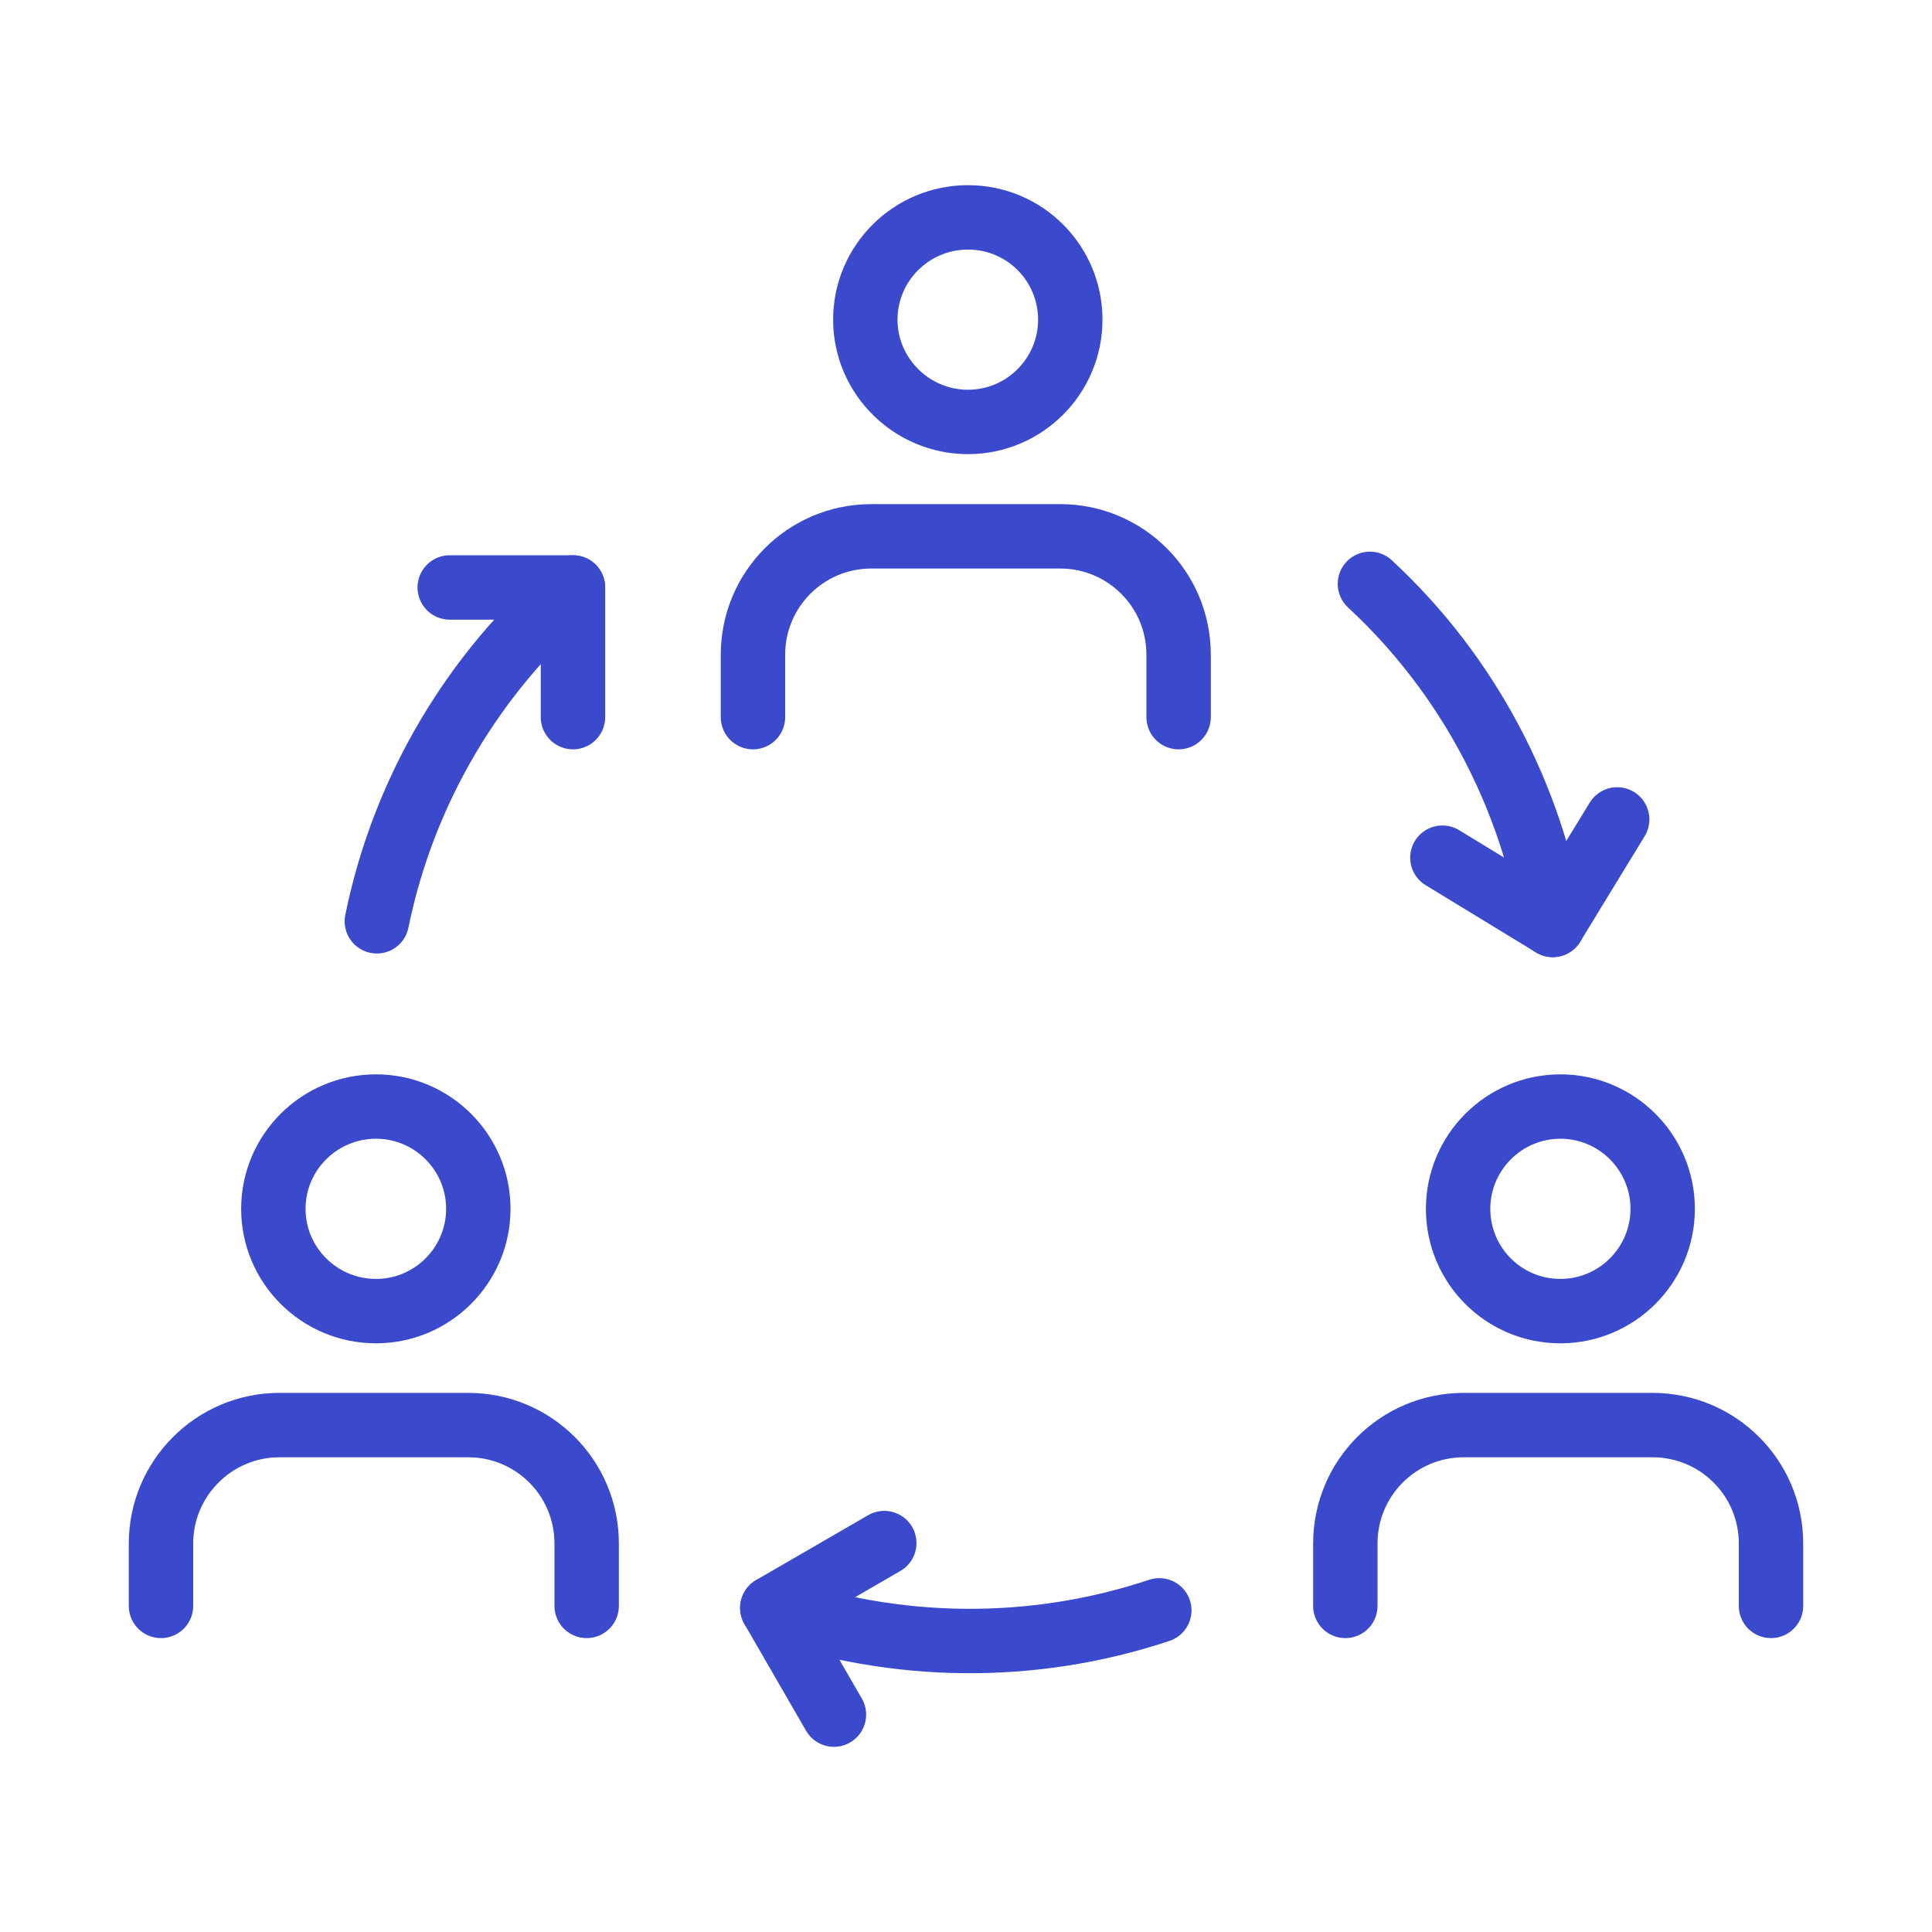 <svg width="90" height="90" viewBox="0 0 90 90" fill="none" xmlns="http://www.w3.org/2000/svg">
<path d="M49.858 14.891C49.858 17.518 47.72 19.656 45.093 19.656C42.467 19.656 40.31 17.518 40.31 14.891C40.31 12.265 42.448 10.126 45.093 10.126C47.739 10.126 49.858 12.265 49.858 14.891Z" stroke="#3B4ACC" stroke-width="3" stroke-miterlimit="10" stroke-linecap="round" stroke-linejoin="round"/>
<path d="M54.904 33.407V30.499C54.904 27.441 52.428 24.984 49.389 24.984H42.598H40.591C37.533 24.984 35.076 27.46 35.076 30.499V33.407" stroke="#3B4ACC" stroke-width="3" stroke-miterlimit="10" stroke-linecap="round" stroke-linejoin="round"/>
<path d="M22.282 56.312C22.282 58.938 20.144 61.077 17.517 61.077C14.872 61.077 12.734 58.938 12.734 56.312C12.734 53.686 14.872 51.547 17.517 51.547C20.144 51.547 22.282 53.686 22.282 56.312Z" stroke="#3B4ACC" stroke-width="3" stroke-miterlimit="10" stroke-linecap="round" stroke-linejoin="round"/>
<path d="M27.329 74.809V71.901C27.329 68.844 24.853 66.386 21.814 66.386H15.023H13.015C9.976 66.386 7.5 68.862 7.5 71.901V74.809" stroke="#3B4ACC" stroke-width="3" stroke-miterlimit="10" stroke-linecap="round" stroke-linejoin="round"/>
<path d="M77.454 56.312C77.454 58.938 75.316 61.077 72.689 61.077C70.044 61.077 67.924 58.938 67.924 56.312C67.924 53.686 70.063 51.547 72.689 51.547C75.316 51.547 77.454 53.686 77.454 56.312Z" stroke="#3B4ACC" stroke-width="3" stroke-miterlimit="10" stroke-linecap="round" stroke-linejoin="round"/>
<path d="M82.5 74.809V71.901C82.5 68.844 80.023 66.386 76.984 66.386H70.194H68.186C65.129 66.386 62.671 68.862 62.671 71.901V74.809" stroke="#3B4ACC" stroke-width="3" stroke-miterlimit="10" stroke-linecap="round" stroke-linejoin="round"/>
<path d="M17.555 42.918C18.812 36.765 22.095 31.324 26.691 27.366H20.95" stroke="#3B4ACC" stroke-width="3" stroke-miterlimit="10" stroke-linecap="round" stroke-linejoin="round"/>
<path d="M26.691 27.366V33.407" stroke="#3B4ACC" stroke-width="3" stroke-miterlimit="10" stroke-linecap="round" stroke-linejoin="round"/>
<path d="M63.816 27.198C68.431 31.475 71.338 37.102 72.333 43.087L75.334 38.172" stroke="#3B4ACC" stroke-width="3" stroke-miterlimit="10" stroke-linecap="round" stroke-linejoin="round"/>
<path d="M72.332 43.087L67.192 39.954" stroke="#3B4ACC" stroke-width="3" stroke-miterlimit="10" stroke-linecap="round" stroke-linejoin="round"/>
<path d="M54.005 75.016C48.04 77.004 41.699 76.873 35.977 74.903L38.848 79.874" stroke="#3B4ACC" stroke-width="3" stroke-miterlimit="10" stroke-linecap="round" stroke-linejoin="round"/>
<path d="M35.977 74.902L41.193 71.882" stroke="#3B4ACC" stroke-width="3" stroke-miterlimit="10" stroke-linecap="round" stroke-linejoin="round"/>
</svg>
